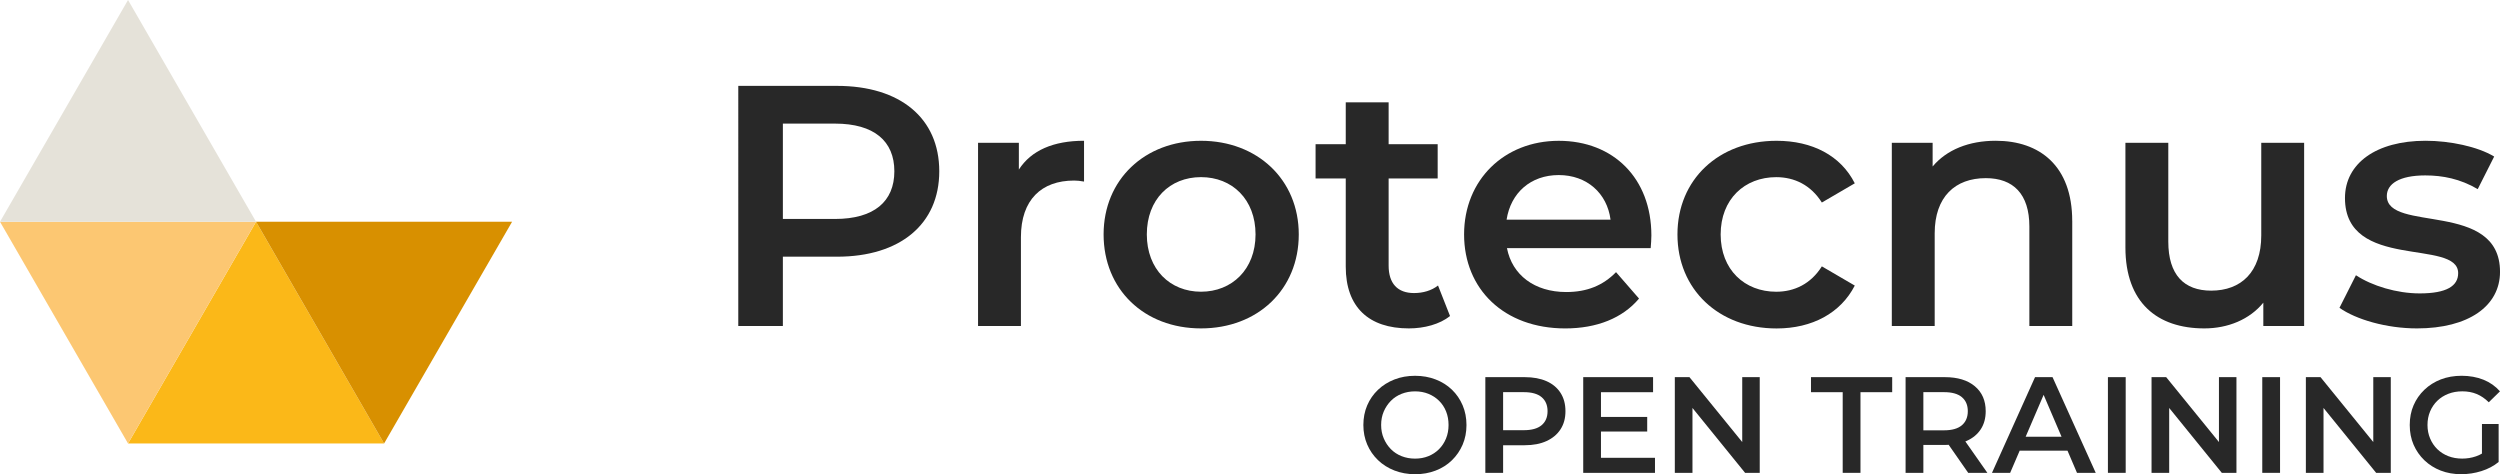 <svg xmlns="http://www.w3.org/2000/svg" id="Capa_2" data-name="Capa 2" viewBox="0 0 1005.78 190.78"><defs><style>      .cls-1 {        fill: #fbb818;      }      .cls-2 {        fill: #d89000;      }      .cls-3 {        fill: #282828;      }      .cls-4 {        fill: #fcc772;      }      .cls-5 {        fill: #e5e2d9;      }    </style></defs><g id="Protecnus_color" data-name="Protecnus color"><polygon class="cls-1" points="103.01 89.21 51.51 178.42 154.52 178.42 103.01 89.21"></polygon><polygon class="cls-2" points="154.52 178.42 206.02 89.21 103.01 89.21 154.52 178.42"></polygon><polygon class="cls-4" points="51.51 178.42 103.01 89.21 0 89.21 51.51 178.42"></polygon><polygon class="cls-5" points="51.51 0 0 89.21 103.01 89.21 51.51 0"></polygon><g><path class="cls-3" d="M377.88,68.91c0,21.25-15.73,34.36-41.12,34.36h-21.8v27.88h-17.94V34.55h39.74c25.39,0,41.12,12.97,41.12,34.36ZM359.81,68.91c0-12.14-8.14-19.18-23.87-19.18h-20.98v38.36h20.98c15.73,0,23.87-7.04,23.87-19.18Z"></path><path class="cls-3" d="M436.12,56.63v16.42c-1.52-.28-2.76-.41-4-.41-13.11,0-21.39,7.73-21.39,22.77v35.74h-17.25V57.46h16.42v10.76c4.97-7.73,13.94-11.59,26.22-11.59Z"></path><path class="cls-3" d="M443.99,94.31c0-22.08,16.56-37.67,39.19-37.67s39.33,15.59,39.33,37.67-16.42,37.81-39.33,37.81-39.19-15.73-39.19-37.81ZM505.12,94.31c0-14.08-9.38-23.05-21.94-23.05s-21.8,8.97-21.8,23.05,9.38,23.05,21.8,23.05,21.94-8.97,21.94-23.05Z"></path><path class="cls-3" d="M583.36,127.15c-4.14,3.31-10.35,4.97-16.56,4.97-16.15,0-25.39-8.56-25.39-24.84v-35.47h-12.14v-13.8h12.14v-16.84h17.25v16.84h19.73v13.8h-19.73v35.05c0,7.18,3.59,11.04,10.21,11.04,3.59,0,7.04-.97,9.66-3.04l4.83,12.28Z"></path><path class="cls-3" d="M664.09,99.83h-57.82c2.07,10.76,11.04,17.66,23.87,17.66,8.28,0,14.77-2.62,20.01-8l9.25,10.63c-6.62,7.87-16.97,12.01-29.67,12.01-24.7,0-40.71-15.87-40.71-37.81s16.15-37.67,38.09-37.67,37.26,15.04,37.26,38.09c0,1.38-.14,3.45-.28,5.11ZM606.13,88.37h41.81c-1.38-10.63-9.52-17.94-20.84-17.94s-19.32,7.18-20.98,17.94Z"></path><path class="cls-3" d="M674.86,94.31c0-22.08,16.56-37.67,39.88-37.67,14.35,0,25.81,5.93,31.46,17.11l-13.25,7.73c-4.42-7.04-11.04-10.21-18.35-10.21-12.7,0-22.36,8.83-22.36,23.05s9.66,23.05,22.36,23.05c7.31,0,13.94-3.17,18.35-10.21l13.25,7.73c-5.66,11.04-17.11,17.25-31.46,17.25-23.32,0-39.88-15.73-39.88-37.81Z"></path><path class="cls-3" d="M833.69,88.92v42.23h-17.25v-40.02c0-13.11-6.49-19.46-17.53-19.46-12.28,0-20.56,7.45-20.56,22.22v37.26h-17.25V57.46h16.42v9.52c5.66-6.76,14.63-10.35,25.39-10.35,17.66,0,30.77,10.07,30.77,32.29Z"></path><path class="cls-3" d="M926.98,57.46v73.69h-16.42v-9.38c-5.52,6.76-14.21,10.35-23.74,10.35-18.91,0-31.74-10.35-31.74-32.57v-42.09h17.25v39.74c0,13.39,6.35,19.73,17.25,19.73,12.01,0,20.15-7.45,20.15-22.22v-37.26h17.25Z"></path><path class="cls-3" d="M941.2,123.84l6.62-13.11c6.49,4.28,16.42,7.31,25.67,7.31,10.9,0,15.46-3.04,15.46-8.14,0-14.08-45.54-.83-45.54-30.22,0-13.94,12.56-23.05,32.43-23.05,9.8,0,20.98,2.35,27.6,6.35l-6.62,13.11c-7.04-4.14-14.08-5.52-21.11-5.52-10.49,0-15.46,3.45-15.46,8.28,0,14.9,45.54,1.66,45.54,30.5,0,13.8-12.7,22.77-33.4,22.77-12.28,0-24.56-3.59-31.19-8.28Z"></path></g><g><path class="cls-3" d="M569.3,190.78c-2.97,0-5.73-.5-8.28-1.48-2.55-.99-4.76-2.38-6.63-4.18-1.87-1.8-3.32-3.9-4.35-6.3-1.03-2.4-1.54-5.01-1.54-7.84s.51-5.49,1.54-7.89c1.03-2.4,2.48-4.49,4.35-6.27,1.87-1.78,4.07-3.16,6.6-4.15,2.53-.99,5.3-1.48,8.31-1.48s5.72.49,8.25,1.46c2.53.97,4.72,2.35,6.57,4.12,1.85,1.78,3.29,3.88,4.32,6.3,1.03,2.42,1.54,5.06,1.54,7.92s-.51,5.49-1.54,7.89c-1.03,2.4-2.47,4.5-4.32,6.3-1.85,1.8-4.04,3.18-6.57,4.15-2.53.97-5.28,1.46-8.25,1.46ZM569.3,184.51c1.94,0,3.73-.33,5.36-.99,1.63-.66,3.05-1.59,4.26-2.8s2.15-2.64,2.83-4.29c.68-1.65,1.02-3.46,1.02-5.45s-.33-3.79-.99-5.45c-.66-1.65-1.6-3.08-2.83-4.29-1.23-1.21-2.66-2.14-4.29-2.8-1.63-.66-3.42-.99-5.36-.99s-3.75.33-5.42.99c-1.67.66-3.11,1.6-4.32,2.83s-2.16,2.66-2.86,4.29c-.7,1.63-1.05,3.44-1.05,5.42s.35,3.74,1.05,5.39c.7,1.65,1.65,3.09,2.86,4.32,1.21,1.23,2.65,2.17,4.32,2.83,1.67.66,3.47.99,5.42.99Z"></path><path class="cls-3" d="M597.57,190.23v-38.5h15.84c3.41,0,6.33.54,8.77,1.62,2.44,1.08,4.32,2.65,5.64,4.7,1.32,2.05,1.98,4.51,1.98,7.37s-.66,5.25-1.98,7.29c-1.32,2.04-3.2,3.61-5.64,4.73-2.44,1.12-5.36,1.68-8.77,1.68h-11.82l3.13-3.3v14.41h-7.15ZM604.72,176.59l-3.13-3.52h11.5c3.15,0,5.53-.67,7.12-2.01,1.59-1.34,2.39-3.22,2.39-5.64s-.8-4.3-2.39-5.64c-1.6-1.34-3.97-2.01-7.12-2.01h-11.5l3.13-3.52v22.33Z"></path><path class="cls-3" d="M636.95,190.23v-38.5h28.1v6.05h-20.96v26.4h21.73v6.05h-28.88ZM643.55,173.62v-5.88h19.14v5.88h-19.14Z"></path><path class="cls-3" d="M673.8,190.23v-38.5h5.89l24.15,29.7h-2.92v-29.7h7.04v38.5h-5.89l-24.09-29.7h2.92v29.7h-7.1Z"></path><path class="cls-3" d="M741.34,190.23v-32.45h-12.76v-6.05h32.67v6.05h-12.76v32.45h-7.15Z"></path><path class="cls-3" d="M766.64,190.23v-38.5h15.79c5.13,0,9.16,1.22,12.07,3.66,2.92,2.44,4.37,5.79,4.37,10.04,0,2.82-.66,5.24-1.98,7.26-1.32,2.02-3.2,3.58-5.64,4.67-2.44,1.1-5.36,1.65-8.77,1.65h-11.82l3.13-3.19v14.41h-7.15ZM773.79,176.59l-3.13-3.47h11.5c3.15,0,5.53-.68,7.12-2.03,1.59-1.36,2.39-3.25,2.39-5.67s-.8-4.3-2.39-5.64c-1.6-1.34-3.97-2.01-7.12-2.01h-11.5l3.13-3.52v22.33ZM791.83,190.23l-9.73-13.97h7.65l9.79,13.97h-7.7Z"></path><path class="cls-3" d="M801.4,190.23l17.32-38.5h7.04l17.38,38.5h-7.54l-14.85-34.71h2.86l-14.9,34.71h-7.31ZM809.38,181.32l1.98-5.61h20.73l1.92,5.61h-24.64Z"></path><path class="cls-3" d="M848.04,190.23v-38.5h7.15v38.5h-7.15Z"></path><path class="cls-3" d="M865.59,190.23v-38.5h5.89l24.15,29.7h-2.92v-29.7h7.04v38.5h-5.89l-24.09-29.7h2.92v29.7h-7.1Z"></path><path class="cls-3" d="M910.14,190.23v-38.5h7.15v38.5h-7.15Z"></path><path class="cls-3" d="M927.68,190.23v-38.5h5.89l24.15,29.7h-2.92v-29.7h7.04v38.5h-5.89l-24.09-29.7h2.92v29.7h-7.1Z"></path><path class="cls-3" d="M990.21,190.78c-3.01,0-5.77-.49-8.28-1.46-2.51-.97-4.7-2.36-6.57-4.15-1.87-1.8-3.32-3.89-4.35-6.27-1.03-2.38-1.54-5.02-1.54-7.92s.51-5.54,1.54-7.92c1.03-2.38,2.48-4.47,4.37-6.27,1.89-1.8,4.09-3.18,6.6-4.15,2.51-.97,5.31-1.46,8.39-1.46s6.15.53,8.77,1.59c2.62,1.06,4.83,2.62,6.63,4.67l-4.51,4.4c-1.5-1.5-3.13-2.61-4.87-3.33-1.74-.72-3.66-1.07-5.75-1.07s-3.93.33-5.64.99-3.18,1.59-4.43,2.8c-1.25,1.21-2.22,2.64-2.91,4.29-.7,1.65-1.05,3.46-1.05,5.45s.35,3.75,1.05,5.42c.7,1.67,1.67,3.11,2.91,4.32,1.25,1.21,2.71,2.14,4.4,2.8,1.69.66,3.56.99,5.61.99,1.91,0,3.75-.3,5.53-.91,1.78-.6,3.47-1.62,5.09-3.05l4.02,5.33c-1.98,1.61-4.29,2.83-6.93,3.66-2.64.83-5.34,1.24-8.09,1.24ZM1005.23,185.88l-6.71-.94v-14.35h6.71v15.29Z"></path></g></g></svg>
